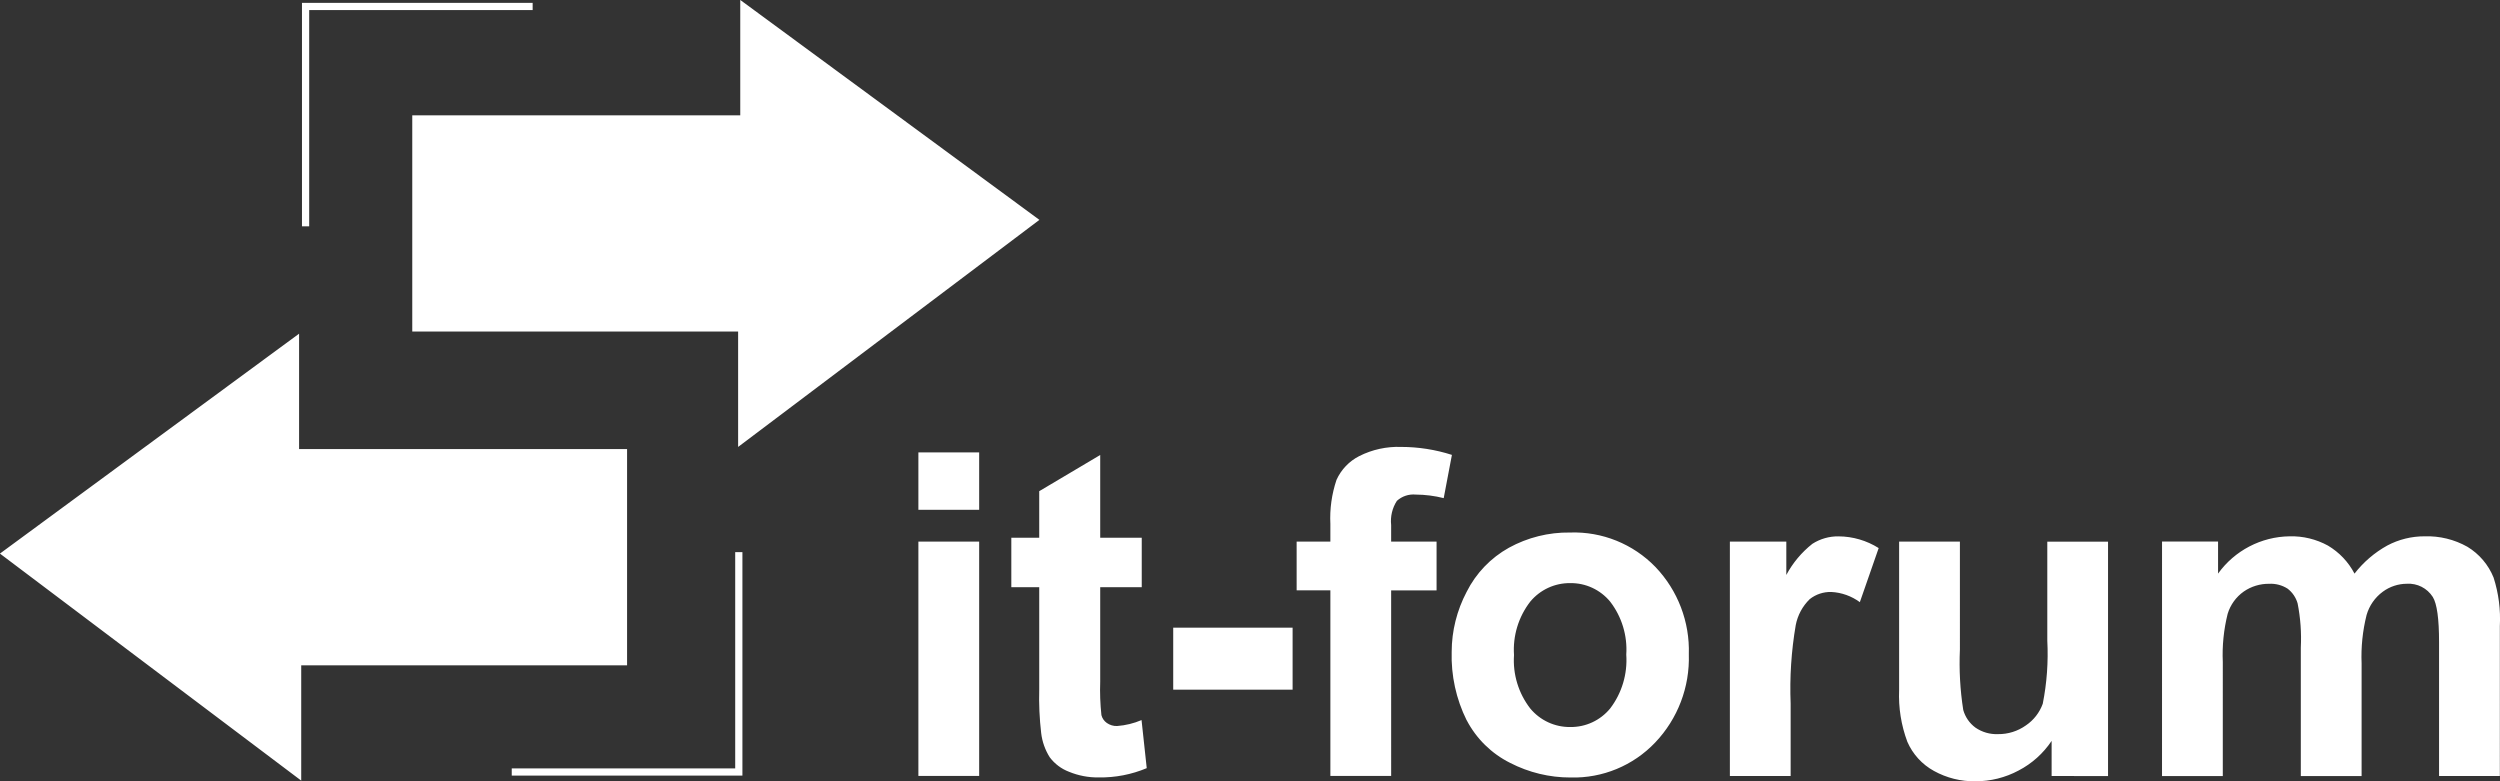 <?xml version="1.0" encoding="utf-8"?>
<!-- Generator: Adobe Illustrator 16.0.3, SVG Export Plug-In . SVG Version: 6.00 Build 0)  -->
<!DOCTYPE svg PUBLIC "-//W3C//DTD SVG 1.1//EN" "http://www.w3.org/Graphics/SVG/1.1/DTD/svg11.dtd">
<svg version="1.1" id="Vrstva_1" xmlns="http://www.w3.org/2000/svg" xmlns:xlink="http://www.w3.org/1999/xlink" x="0px" y="0px"
	 width="234px" height="73.132px" viewBox="0 0 234 73.132" enable-background="new 0 0 234 73.132" xml:space="preserve">
<rect x="0" y="0" width="234" height="73.132" fill="#333333" stroke="none"/>
<g>
	<path fill="#FFFFFF" d="M91.65,50.692h-5.689V72.63h5.689V50.692z M91.65,42.346h-5.689v5.37h5.689V42.346z M68.815,71.921H47.899
		v0.677H69.49V51.681h-0.675V71.921z M58.694,42.033h-30.7V31.232l-28,20.584l28.2,21.249V62.274h30.5V42.033z M28.94,0.942h20.916
		V0.267H28.94h-0.675v20.916h0.675V0.942z M69.088,41.833l28.2-21.253l-28-20.584v10.8h-30.7v20.237h30.5V41.833z M102.98,63.805
		v-8.842h3.887v-4.63h-3.887v-7.746l-5.709,3.388v4.358H94.66v4.629h2.612v9.564c-0.037,1.365,0.024,2.732,0.182,4.09
		c0.095,0.805,0.368,1.576,0.8,2.263c0.462,0.616,1.09,1.09,1.812,1.362c0.879,0.361,1.822,0.541,2.772,0.526
		c1.543,0.026,3.074-0.271,4.496-0.868l-0.486-4.5c-0.727,0.311-1.5,0.498-2.288,0.557c-0.344,0.013-0.681-0.09-0.962-0.287
		c-0.252-0.178-0.432-0.438-0.506-0.734C102.981,65.895,102.943,64.85,102.98,63.805 M109.813,64.555h11.175V58.75h-11.175V64.555z
		 M135.131,46.625l0.768-4.047c-1.537-0.494-3.143-0.746-4.758-0.746c-1.354-0.049-2.705,0.246-3.916,0.858
		c-0.941,0.476-1.691,1.261-2.127,2.222c-0.449,1.33-0.645,2.729-0.576,4.131v1.653h-3.158l0.001,4.558h3.157v17.375h5.689V55.259
		h4.252v-4.565h-4.252v-1.55c-0.086-0.794,0.104-1.594,0.537-2.264c0.48-0.438,1.125-0.649,1.771-0.588
		C133.4,46.298,134.277,46.41,135.131,46.625 M152.219,61.272c0.125,1.81-0.41,3.601-1.508,5.041
		c-0.918,1.117-2.291,1.756-3.736,1.736c-1.445,0.018-2.822-0.621-3.744-1.736c-1.102-1.424-1.643-3.203-1.52-5
		c-0.123-1.795,0.418-3.573,1.52-5c0.922-1.113,2.299-1.752,3.744-1.733c1.445-0.021,2.818,0.619,3.736,1.733
		C151.801,57.727,152.336,59.492,152.219,61.272 M154.926,69.5c2.113-2.218,3.246-5.191,3.148-8.254
		c0.098-3.032-1.025-5.977-3.119-8.171c-2.088-2.16-4.996-3.336-8-3.231c-1.998-0.029-3.969,0.463-5.72,1.424
		c-1.704,0.949-3.085,2.389-3.958,4.131c-0.912,1.729-1.395,3.65-1.4,5.603c-0.066,2.222,0.414,4.423,1.4,6.414l0.004-0.003
		c0.904,1.73,2.332,3.131,4.079,4c1.743,0.896,3.677,1.365,5.64,1.361C149.986,72.856,152.867,71.667,154.926,69.5 M174.082,56.362
		l1.762-5.062c-1.123-0.707-2.42-1.088-3.746-1.096c-0.871-0.015-1.727,0.229-2.461,0.699c-1.004,0.793-1.836,1.785-2.438,2.914
		v-3.121h-5.283v21.94h5.688v-6.772c-0.099-2.463,0.061-4.928,0.477-7.355c0.178-0.924,0.633-1.77,1.307-2.428
		c0.574-0.455,1.291-0.691,2.024-0.672C172.375,55.458,173.303,55.791,174.082,56.362 M192.029,72.634l5.283,0.007V50.703h-5.685
		v9.254c0.104,1.982-0.039,3.971-0.426,5.918c-0.3,0.826-0.853,1.535-1.58,2.025c-0.763,0.542-1.677,0.827-2.611,0.814
		c-0.75,0.031-1.487-0.182-2.106-0.607c-0.555-0.406-0.957-0.988-1.144-1.652c-0.295-1.875-0.397-3.774-0.313-5.67V50.694h-5.689
		v13.884c-0.07,1.653,0.191,3.303,0.77,4.854c0.505,1.159,1.38,2.12,2.49,2.728c1.188,0.657,2.529,0.992,3.887,0.969
		c1.41,0.002,2.798-0.344,4.039-1.01c1.246-0.648,2.308-1.602,3.088-2.77v3.285H192.029z M233.4,54.061
		c-0.484-1.2-1.344-2.211-2.45-2.882c-1.222-0.688-2.608-1.026-4.009-0.98c-1.221-0.005-2.424,0.293-3.5,0.867
		c-1.188,0.658-2.228,1.553-3.058,2.624c-0.569-1.089-1.432-1.998-2.489-2.624c-1.099-0.6-2.334-0.9-3.584-0.867
		c-2.66,0.034-5.146,1.329-6.699,3.49v-3h-5.244l-0.002,21.952h5.689V61.977c-0.068-1.521,0.086-3.046,0.454-4.522
		c0.257-0.846,0.787-1.58,1.509-2.088c0.694-0.48,1.522-0.732,2.368-0.724c0.611-0.033,1.216,0.126,1.732,0.454
		c0.454,0.347,0.784,0.833,0.94,1.384c0.269,1.358,0.367,2.748,0.299,4.134v12.022h5.689v-10.54
		c-0.063-1.526,0.096-3.055,0.467-4.535c0.252-0.874,0.785-1.641,1.52-2.18c0.65-0.479,1.438-0.739,2.246-0.743
		c0.976-0.062,1.906,0.413,2.431,1.237c0.392,0.635,0.586,2.039,0.586,4.217v12.539h5.69V58.606
		C234.068,57.068,233.869,55.528,233.4,54.061"/>
</g>
</svg>
